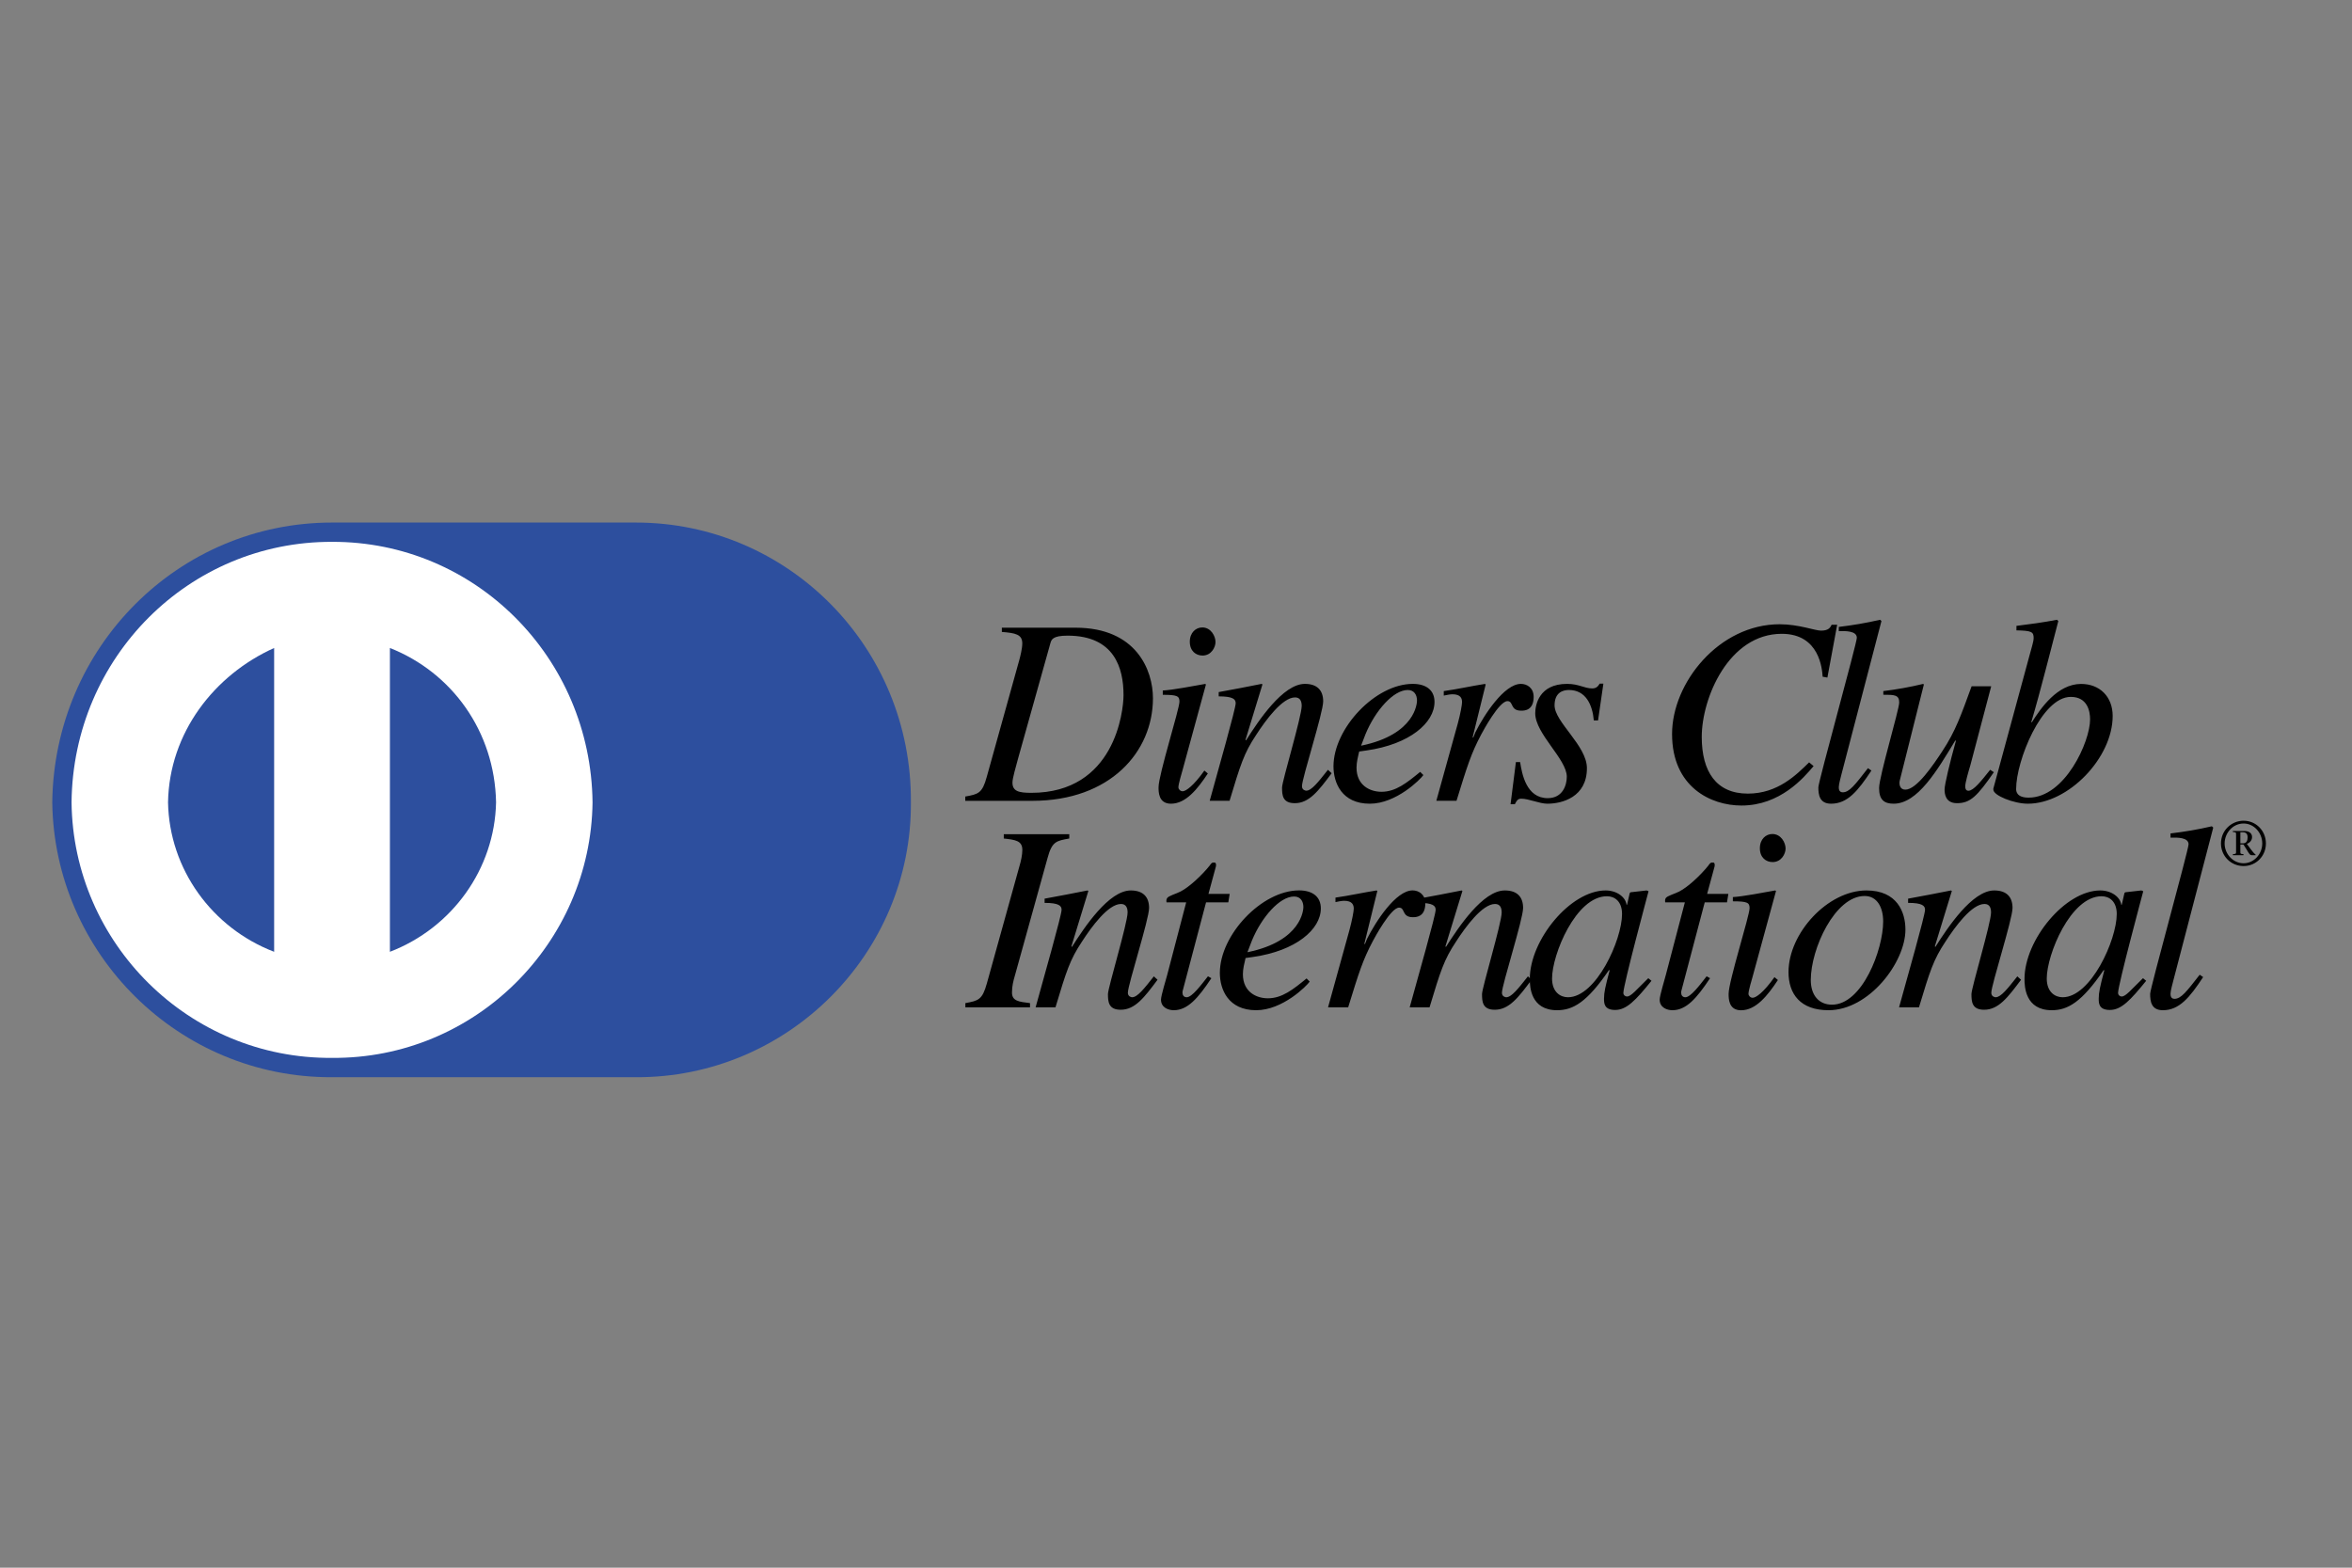 <svg width="45" height="30" viewBox="0 0 45 30" fill="none" xmlns="http://www.w3.org/2000/svg">
<rect x="0" y="0" width="45" height="30" fill="#808080" stroke="none"/>
<g id="diners-club-international-2 1">
<g id="Group 4">
<path id="Vector" d="M20.096 12.312C20.116 12.241 20.137 12.164 20.426 12.164C21.324 12.164 21.496 12.788 21.496 13.301C21.496 13.61 21.329 15.172 19.731 15.172C19.492 15.172 19.371 15.142 19.371 14.975C19.371 14.893 19.437 14.67 19.482 14.503L20.096 12.312ZM19.168 12.093C19.427 12.114 19.559 12.139 19.559 12.312C19.559 12.413 19.518 12.57 19.503 12.626L18.879 14.868C18.793 15.182 18.717 15.198 18.468 15.243V15.325H19.751C21.243 15.325 22.059 14.386 22.059 13.362C22.059 12.829 21.745 12.012 20.578 12.012H19.168L19.168 12.093ZM23.109 14.802C22.911 15.101 22.688 15.38 22.404 15.38C22.166 15.38 22.166 15.157 22.166 15.066C22.166 14.827 22.566 13.569 22.566 13.427C22.566 13.321 22.526 13.296 22.247 13.296V13.214C22.439 13.204 22.86 13.123 23.058 13.088L23.073 13.098L22.627 14.731C22.607 14.802 22.546 15.005 22.546 15.066C22.546 15.101 22.581 15.142 22.627 15.142C22.688 15.142 22.835 15.04 23.043 14.746L23.109 14.802ZM23.008 12.545C22.881 12.545 22.764 12.458 22.764 12.281C22.764 12.104 22.881 12.007 23.003 12.007C23.17 12.007 23.256 12.175 23.256 12.286C23.256 12.387 23.175 12.545 23.008 12.545ZM25.478 14.797C25.224 15.137 25.047 15.37 24.773 15.37C24.539 15.37 24.529 15.218 24.529 15.071C24.529 14.949 24.905 13.711 24.905 13.508C24.905 13.417 24.874 13.346 24.778 13.346C24.534 13.346 24.215 13.783 24.032 14.066C23.799 14.416 23.733 14.635 23.525 15.324H23.145C23.302 14.751 23.642 13.564 23.642 13.457C23.642 13.381 23.591 13.326 23.317 13.326V13.244C23.591 13.194 23.865 13.143 24.139 13.087L24.154 13.097L23.83 14.157L23.84 14.168C24.078 13.792 24.545 13.087 24.966 13.087C25.199 13.087 25.316 13.209 25.316 13.422C25.316 13.64 24.91 14.893 24.91 15.045C24.91 15.121 24.981 15.131 24.991 15.131C25.093 15.131 25.219 14.969 25.407 14.731L25.478 14.797ZM26.127 14.046C26.315 13.595 26.66 13.204 26.934 13.204C27.06 13.204 27.111 13.301 27.111 13.407C27.111 13.448 27.086 14.056 26.041 14.27L26.127 14.046ZM27.172 14.771C26.918 14.979 26.705 15.152 26.431 15.152C26.218 15.152 25.954 15.035 25.954 14.69C25.954 14.589 25.98 14.487 26.005 14.381L26.147 14.361C26.969 14.244 27.446 13.833 27.446 13.432C27.446 13.209 27.288 13.087 27.03 13.087C26.314 13.087 25.513 13.939 25.513 14.665C25.513 14.984 25.675 15.38 26.208 15.38C26.715 15.38 27.177 14.913 27.233 14.832L27.172 14.771ZM27.481 15.324L27.892 13.843C27.943 13.655 27.973 13.483 27.973 13.437C27.973 13.367 27.948 13.286 27.791 13.286C27.735 13.286 27.679 13.301 27.623 13.311V13.225C27.882 13.189 28.181 13.123 28.41 13.088L28.425 13.098L28.176 14.107L28.186 14.117L28.227 14.015C28.394 13.681 28.78 13.087 29.099 13.087C29.216 13.087 29.343 13.163 29.343 13.336C29.343 13.6 29.16 13.6 29.105 13.6C28.887 13.6 28.963 13.417 28.841 13.417C28.684 13.417 28.379 13.98 28.339 14.056C28.146 14.421 28.075 14.649 27.867 15.324H27.481ZM29.084 14.584C29.119 14.807 29.201 15.274 29.612 15.274C29.895 15.274 29.977 15.03 29.977 14.863C29.977 14.528 29.373 14.041 29.373 13.65C29.373 13.493 29.444 13.087 29.982 13.087C30.21 13.087 30.311 13.174 30.464 13.174C30.55 13.174 30.581 13.123 30.606 13.082H30.677L30.575 13.787H30.494C30.469 13.498 30.347 13.204 30.017 13.204C29.905 13.204 29.743 13.249 29.743 13.498C29.743 13.818 30.362 14.269 30.362 14.7C30.362 15.253 29.89 15.38 29.606 15.38C29.454 15.38 29.251 15.284 29.104 15.284C29.033 15.284 29.013 15.334 28.983 15.39H28.901L29.003 14.584H29.084ZM34.872 12.95C34.862 12.809 34.816 12.129 34.09 12.129C33.076 12.129 32.559 13.356 32.559 14.102C32.559 14.767 32.837 15.187 33.441 15.187C34.014 15.187 34.37 14.827 34.613 14.589L34.699 14.66C34.511 14.883 34.06 15.415 33.319 15.415C32.731 15.415 31.991 15.06 31.991 14.046C31.991 13.067 32.888 11.946 34.05 11.946C34.415 11.946 34.724 12.068 34.841 12.068C34.988 12.068 35.019 12.007 35.044 11.956H35.15L34.963 12.966L34.872 12.95ZM35.805 14.746C35.546 15.136 35.348 15.38 35.034 15.38C34.81 15.38 34.79 15.207 34.79 15.066C34.79 14.959 35.526 12.311 35.526 12.205C35.526 12.073 35.313 12.073 35.181 12.078V11.997C35.444 11.966 35.708 11.921 35.972 11.86L35.997 11.885L35.231 14.822C35.221 14.868 35.181 15.005 35.181 15.06C35.181 15.091 35.181 15.162 35.257 15.162C35.384 15.162 35.49 15.02 35.739 14.7L35.805 14.746ZM38.148 14.777C37.829 15.238 37.697 15.37 37.443 15.37C37.215 15.37 37.205 15.182 37.205 15.106C37.205 15.015 37.306 14.589 37.423 14.173H37.408C37.063 14.746 36.687 15.38 36.231 15.38C36.048 15.38 35.952 15.304 35.952 15.081C35.952 14.858 36.337 13.579 36.337 13.442C36.337 13.295 36.241 13.295 36.033 13.295V13.225C36.289 13.194 36.543 13.148 36.794 13.088L36.809 13.098L36.347 14.939C36.332 15.005 36.347 15.111 36.454 15.111C36.672 15.111 36.992 14.634 37.164 14.371C37.413 13.995 37.524 13.676 37.722 13.133H38.097L37.697 14.649C37.666 14.751 37.6 14.974 37.6 15.05C37.6 15.076 37.605 15.132 37.661 15.132C37.758 15.132 37.9 14.954 38.077 14.731L38.148 14.777ZM39.989 13.767C39.989 14.193 39.508 15.264 38.813 15.264C38.574 15.264 38.574 15.132 38.574 15.096C38.574 14.564 39.061 13.336 39.619 13.336C39.939 13.336 39.989 13.61 39.989 13.767ZM38.579 12.063C38.873 12.068 38.909 12.093 38.909 12.21C38.909 12.281 38.864 12.408 38.828 12.55L38.138 15.091V15.111C38.138 15.223 38.529 15.38 38.798 15.38C39.574 15.38 40.421 14.503 40.421 13.701C40.421 13.331 40.172 13.088 39.817 13.088C39.361 13.088 39.041 13.559 38.874 13.823L38.864 13.818C39.036 13.245 39.27 12.301 39.381 11.885L39.356 11.86C39.092 11.911 38.833 11.946 38.58 11.977V12.063H38.579ZM18.47 19.196C18.718 19.15 18.794 19.135 18.881 18.82L19.504 16.578C19.535 16.477 19.56 16.355 19.56 16.264C19.56 16.086 19.423 16.071 19.205 16.046V15.964H20.458V16.046C20.21 16.091 20.128 16.101 20.042 16.421L19.418 18.668C19.388 18.77 19.362 18.871 19.362 18.993C19.362 19.155 19.489 19.17 19.707 19.196V19.277H18.47V19.196Z" fill="black"/>
<path id="Vector_2" d="M22.147 18.749C21.893 19.089 21.716 19.323 21.442 19.323C21.209 19.323 21.198 19.17 21.198 19.023C21.198 18.902 21.574 17.664 21.574 17.461C21.574 17.37 21.543 17.299 21.447 17.299C21.203 17.299 20.884 17.735 20.701 18.019C20.468 18.369 20.402 18.587 20.194 19.277H19.814C19.971 18.704 20.311 17.517 20.311 17.41C20.311 17.334 20.26 17.278 19.986 17.278V17.197C20.26 17.146 20.534 17.096 20.808 17.04L20.823 17.05L20.499 18.11L20.509 18.12C20.747 17.745 21.214 17.04 21.635 17.04C21.868 17.04 21.985 17.162 21.985 17.375C21.985 17.593 21.579 18.846 21.579 18.998C21.579 19.074 21.65 19.084 21.66 19.084C21.762 19.084 21.889 18.922 22.076 18.684L22.147 18.749ZM23.501 17.268H23.075L22.629 18.957C22.624 18.972 22.624 18.982 22.624 18.998C22.624 19.043 22.649 19.084 22.705 19.084C22.807 19.084 22.984 18.845 23.111 18.683L23.177 18.719C22.918 19.109 22.72 19.332 22.456 19.332C22.355 19.332 22.213 19.282 22.213 19.13C22.213 19.053 22.309 18.744 22.33 18.663L22.695 17.268H22.319C22.314 17.238 22.314 17.212 22.33 17.187C22.36 17.141 22.502 17.105 22.588 17.06C22.756 16.974 22.999 16.745 23.141 16.568C23.162 16.543 23.182 16.497 23.227 16.507C23.263 16.497 23.273 16.543 23.263 16.583L23.121 17.106H23.527L23.501 17.268ZM23.953 17.998C24.14 17.547 24.485 17.156 24.759 17.156C24.886 17.156 24.937 17.253 24.937 17.359C24.937 17.4 24.912 18.009 23.867 18.222L23.953 17.998ZM24.998 18.724C24.744 18.932 24.531 19.104 24.257 19.104C24.044 19.104 23.78 18.987 23.78 18.643C23.78 18.541 23.806 18.44 23.831 18.333L23.973 18.313C24.795 18.196 25.271 17.785 25.271 17.384C25.271 17.161 25.114 17.039 24.855 17.039C24.14 17.039 23.339 17.892 23.339 18.617C23.339 18.936 23.501 19.332 24.034 19.332C24.541 19.332 25.003 18.865 25.058 18.784L24.998 18.724ZM25.409 19.277L25.819 17.796C25.87 17.608 25.901 17.435 25.901 17.39C25.901 17.319 25.875 17.238 25.718 17.238C25.662 17.238 25.607 17.253 25.551 17.263V17.177C25.809 17.141 26.109 17.075 26.337 17.04L26.352 17.05L26.104 18.059L26.114 18.069L26.154 17.968C26.322 17.633 26.707 17.039 27.027 17.039C27.143 17.039 27.27 17.116 27.27 17.288C27.27 17.552 27.088 17.552 27.032 17.552C26.814 17.552 26.89 17.369 26.768 17.369C26.611 17.369 26.307 17.932 26.266 18.009C26.073 18.374 26.002 18.602 25.794 19.277H25.409Z" fill="black"/>
<path id="Vector_3" d="M29.304 18.749C29.05 19.089 28.873 19.323 28.599 19.323C28.365 19.323 28.355 19.17 28.355 19.023C28.355 18.902 28.731 17.664 28.731 17.461C28.731 17.37 28.7 17.299 28.604 17.299C28.361 17.299 28.041 17.735 27.858 18.019C27.625 18.369 27.559 18.587 27.351 19.277H26.971C27.128 18.704 27.468 17.517 27.468 17.41C27.468 17.334 27.417 17.278 27.143 17.278V17.197C27.417 17.146 27.691 17.096 27.965 17.04L27.98 17.05L27.655 18.11L27.665 18.12C27.904 17.745 28.37 17.04 28.791 17.04C29.025 17.04 29.141 17.162 29.141 17.375C29.141 17.593 28.736 18.846 28.736 18.998C28.736 19.074 28.807 19.084 28.817 19.084C28.919 19.084 29.045 18.922 29.233 18.684L29.304 18.749Z" fill="black"/>
<path id="Vector_4" d="M29.695 18.724C29.695 18.267 30.151 17.151 30.745 17.151C30.892 17.151 31.034 17.248 31.034 17.491C31.034 17.988 30.537 19.084 29.999 19.084C29.862 19.084 29.695 18.993 29.695 18.724ZM31.536 18.719C31.308 18.942 31.206 19.069 31.13 19.069C31.089 19.069 31.059 19.038 31.059 19.003C31.059 18.846 31.526 17.116 31.541 17.055L31.505 17.04L31.196 17.075L31.181 17.091L31.13 17.314H31.12C31.105 17.172 30.938 17.04 30.72 17.04C30.045 17.04 29.269 17.988 29.269 18.734C29.269 18.881 29.284 19.332 29.791 19.332C30.096 19.332 30.364 19.18 30.785 18.562L30.796 18.572C30.714 18.881 30.689 18.992 30.689 19.109C30.689 19.195 30.689 19.327 30.902 19.327C31.12 19.327 31.293 19.145 31.597 18.769L31.536 18.719ZM33.042 17.268H32.616L32.17 18.957C32.165 18.972 32.165 18.982 32.165 18.998C32.165 19.043 32.19 19.084 32.246 19.084C32.347 19.084 32.525 18.846 32.652 18.683L32.718 18.719C32.459 19.109 32.261 19.332 31.997 19.332C31.896 19.332 31.754 19.282 31.754 19.13C31.754 19.053 31.85 18.744 31.87 18.663L32.236 17.268H31.86C31.855 17.238 31.855 17.212 31.87 17.187C31.901 17.141 32.043 17.105 32.129 17.06C32.297 16.974 32.54 16.745 32.682 16.568C32.702 16.543 32.723 16.497 32.768 16.507C32.804 16.497 32.814 16.543 32.804 16.583L32.662 17.106H33.068L33.042 17.268ZM34.016 18.754C33.818 19.054 33.595 19.333 33.311 19.333C33.073 19.333 33.073 19.11 33.073 19.018C33.073 18.78 33.474 17.522 33.474 17.38C33.474 17.273 33.433 17.248 33.154 17.248V17.167C33.346 17.157 33.767 17.075 33.965 17.04L33.98 17.05L33.534 18.683C33.514 18.754 33.453 18.957 33.453 19.018C33.453 19.054 33.488 19.094 33.534 19.094C33.595 19.094 33.742 18.993 33.95 18.699L34.016 18.754ZM33.915 16.497C33.788 16.497 33.671 16.411 33.671 16.233C33.671 16.056 33.788 15.96 33.91 15.96C34.077 15.96 34.163 16.127 34.163 16.238C34.163 16.34 34.082 16.497 33.915 16.497ZM35.675 17.146C35.918 17.146 36.03 17.369 36.03 17.633C36.03 18.176 35.629 19.226 35.051 19.226C34.798 19.226 34.645 19.043 34.645 18.754C34.645 18.156 35.107 17.146 35.675 17.146ZM35.71 17.04C34.97 17.04 34.219 17.857 34.219 18.602C34.219 19.023 34.447 19.332 34.985 19.332C35.761 19.332 36.456 18.414 36.456 17.79C36.456 17.456 36.299 17.04 35.71 17.04Z" fill="black"/>
<path id="Vector_5" d="M38.668 18.749C38.414 19.089 38.236 19.323 37.962 19.323C37.729 19.323 37.719 19.17 37.719 19.023C37.719 18.902 38.094 17.664 38.094 17.461C38.094 17.37 38.064 17.299 37.968 17.299C37.724 17.299 37.405 17.735 37.222 18.019C36.989 18.369 36.923 18.587 36.715 19.277H36.334C36.492 18.704 36.831 17.517 36.831 17.41C36.831 17.334 36.781 17.278 36.507 17.278V17.197C36.781 17.146 37.055 17.096 37.328 17.04L37.344 17.05L37.019 18.11L37.029 18.12C37.267 17.745 37.734 17.04 38.155 17.04C38.389 17.04 38.505 17.162 38.505 17.375C38.505 17.593 38.099 18.846 38.099 18.998C38.099 19.074 38.17 19.084 38.181 19.084C38.282 19.084 38.409 18.922 38.597 18.684L38.668 18.749ZM39.16 18.724C39.16 18.267 39.616 17.151 40.209 17.151C40.357 17.151 40.499 17.248 40.499 17.491C40.499 17.988 40.002 19.084 39.464 19.084C39.327 19.084 39.16 18.993 39.16 18.724ZM41.001 18.719C40.772 18.942 40.671 19.069 40.595 19.069C40.554 19.069 40.524 19.038 40.524 19.003C40.524 18.846 40.991 17.116 41.006 17.055L40.97 17.04L40.661 17.075L40.646 17.091L40.595 17.314H40.585C40.57 17.172 40.402 17.04 40.184 17.04C39.51 17.04 38.734 17.988 38.734 18.734C38.734 18.881 38.749 19.332 39.256 19.332C39.56 19.332 39.829 19.18 40.25 18.562L40.26 18.572C40.179 18.881 40.154 18.992 40.154 19.109C40.154 19.195 40.154 19.327 40.367 19.327C40.585 19.327 40.757 19.145 41.062 18.769L41.001 18.719ZM42.152 18.698C41.894 19.089 41.696 19.332 41.381 19.332C41.158 19.332 41.138 19.16 41.138 19.018C41.138 18.912 41.873 16.264 41.873 16.157C41.873 16.025 41.66 16.025 41.528 16.03V15.949C41.794 15.918 42.059 15.873 42.319 15.812L42.345 15.838L41.579 18.774C41.569 18.82 41.528 18.957 41.528 19.013C41.528 19.043 41.528 19.114 41.604 19.114C41.731 19.114 41.837 18.972 42.086 18.653L42.152 18.698ZM42.864 15.927H42.916C42.964 15.927 43.003 15.951 43.003 16.023C43.003 16.09 42.979 16.138 42.917 16.138H42.864V15.927ZM42.721 15.921C42.784 15.928 42.782 15.927 42.782 15.982V16.285C42.782 16.34 42.784 16.34 42.721 16.346V16.365H42.924V16.346C42.861 16.34 42.864 16.34 42.864 16.285V16.161H42.923C43.003 16.279 43.035 16.365 43.075 16.365H43.155V16.354C43.131 16.336 43.093 16.293 43.06 16.247L42.988 16.148C43.045 16.129 43.088 16.081 43.088 16.017C43.088 15.938 43.018 15.902 42.943 15.902H42.721V15.921H42.721ZM43.353 16.141C43.353 15.901 43.167 15.706 42.926 15.706C42.868 15.706 42.812 15.717 42.759 15.739C42.707 15.761 42.659 15.793 42.619 15.833C42.578 15.874 42.547 15.922 42.525 15.974C42.504 16.027 42.493 16.084 42.493 16.141C42.493 16.38 42.682 16.573 42.926 16.573C43.167 16.573 43.353 16.38 43.353 16.141ZM43.283 16.141C43.283 16.342 43.125 16.52 42.926 16.52C42.723 16.52 42.563 16.342 42.563 16.141C42.563 15.939 42.721 15.759 42.926 15.759C43.126 15.759 43.283 15.938 43.283 16.141Z" fill="black"/>
<g id="Group">
<path id="Vector_6" d="M12.167 20.614C15.069 20.628 17.448 18.248 17.428 15.353C17.448 12.378 15.069 9.999 12.167 10H6.353C3.417 9.999 1.037 12.378 1 15.353C1.037 18.248 3.417 20.628 6.353 20.614H12.167Z" fill="#2D4F9E"/>
<path id="Vector_7" d="M1.369 15.353C1.398 12.578 3.616 10.36 6.353 10.369C9.087 10.36 11.305 12.578 11.337 15.353C11.305 18.049 9.087 20.267 6.353 20.244C3.616 20.267 1.398 18.049 1.369 15.353Z" fill="white"/>
<path id="Vector_8" d="M5.245 12.4C4.098 12.917 3.238 14.024 3.215 15.353C3.238 16.632 4.057 17.759 5.245 18.214V12.4ZM7.46 18.214C8.646 17.759 9.465 16.632 9.491 15.353C9.465 13.995 8.645 12.868 7.46 12.4V18.214Z" fill="#2D4F9E"/>
</g>
</g>
</g>
</svg>
